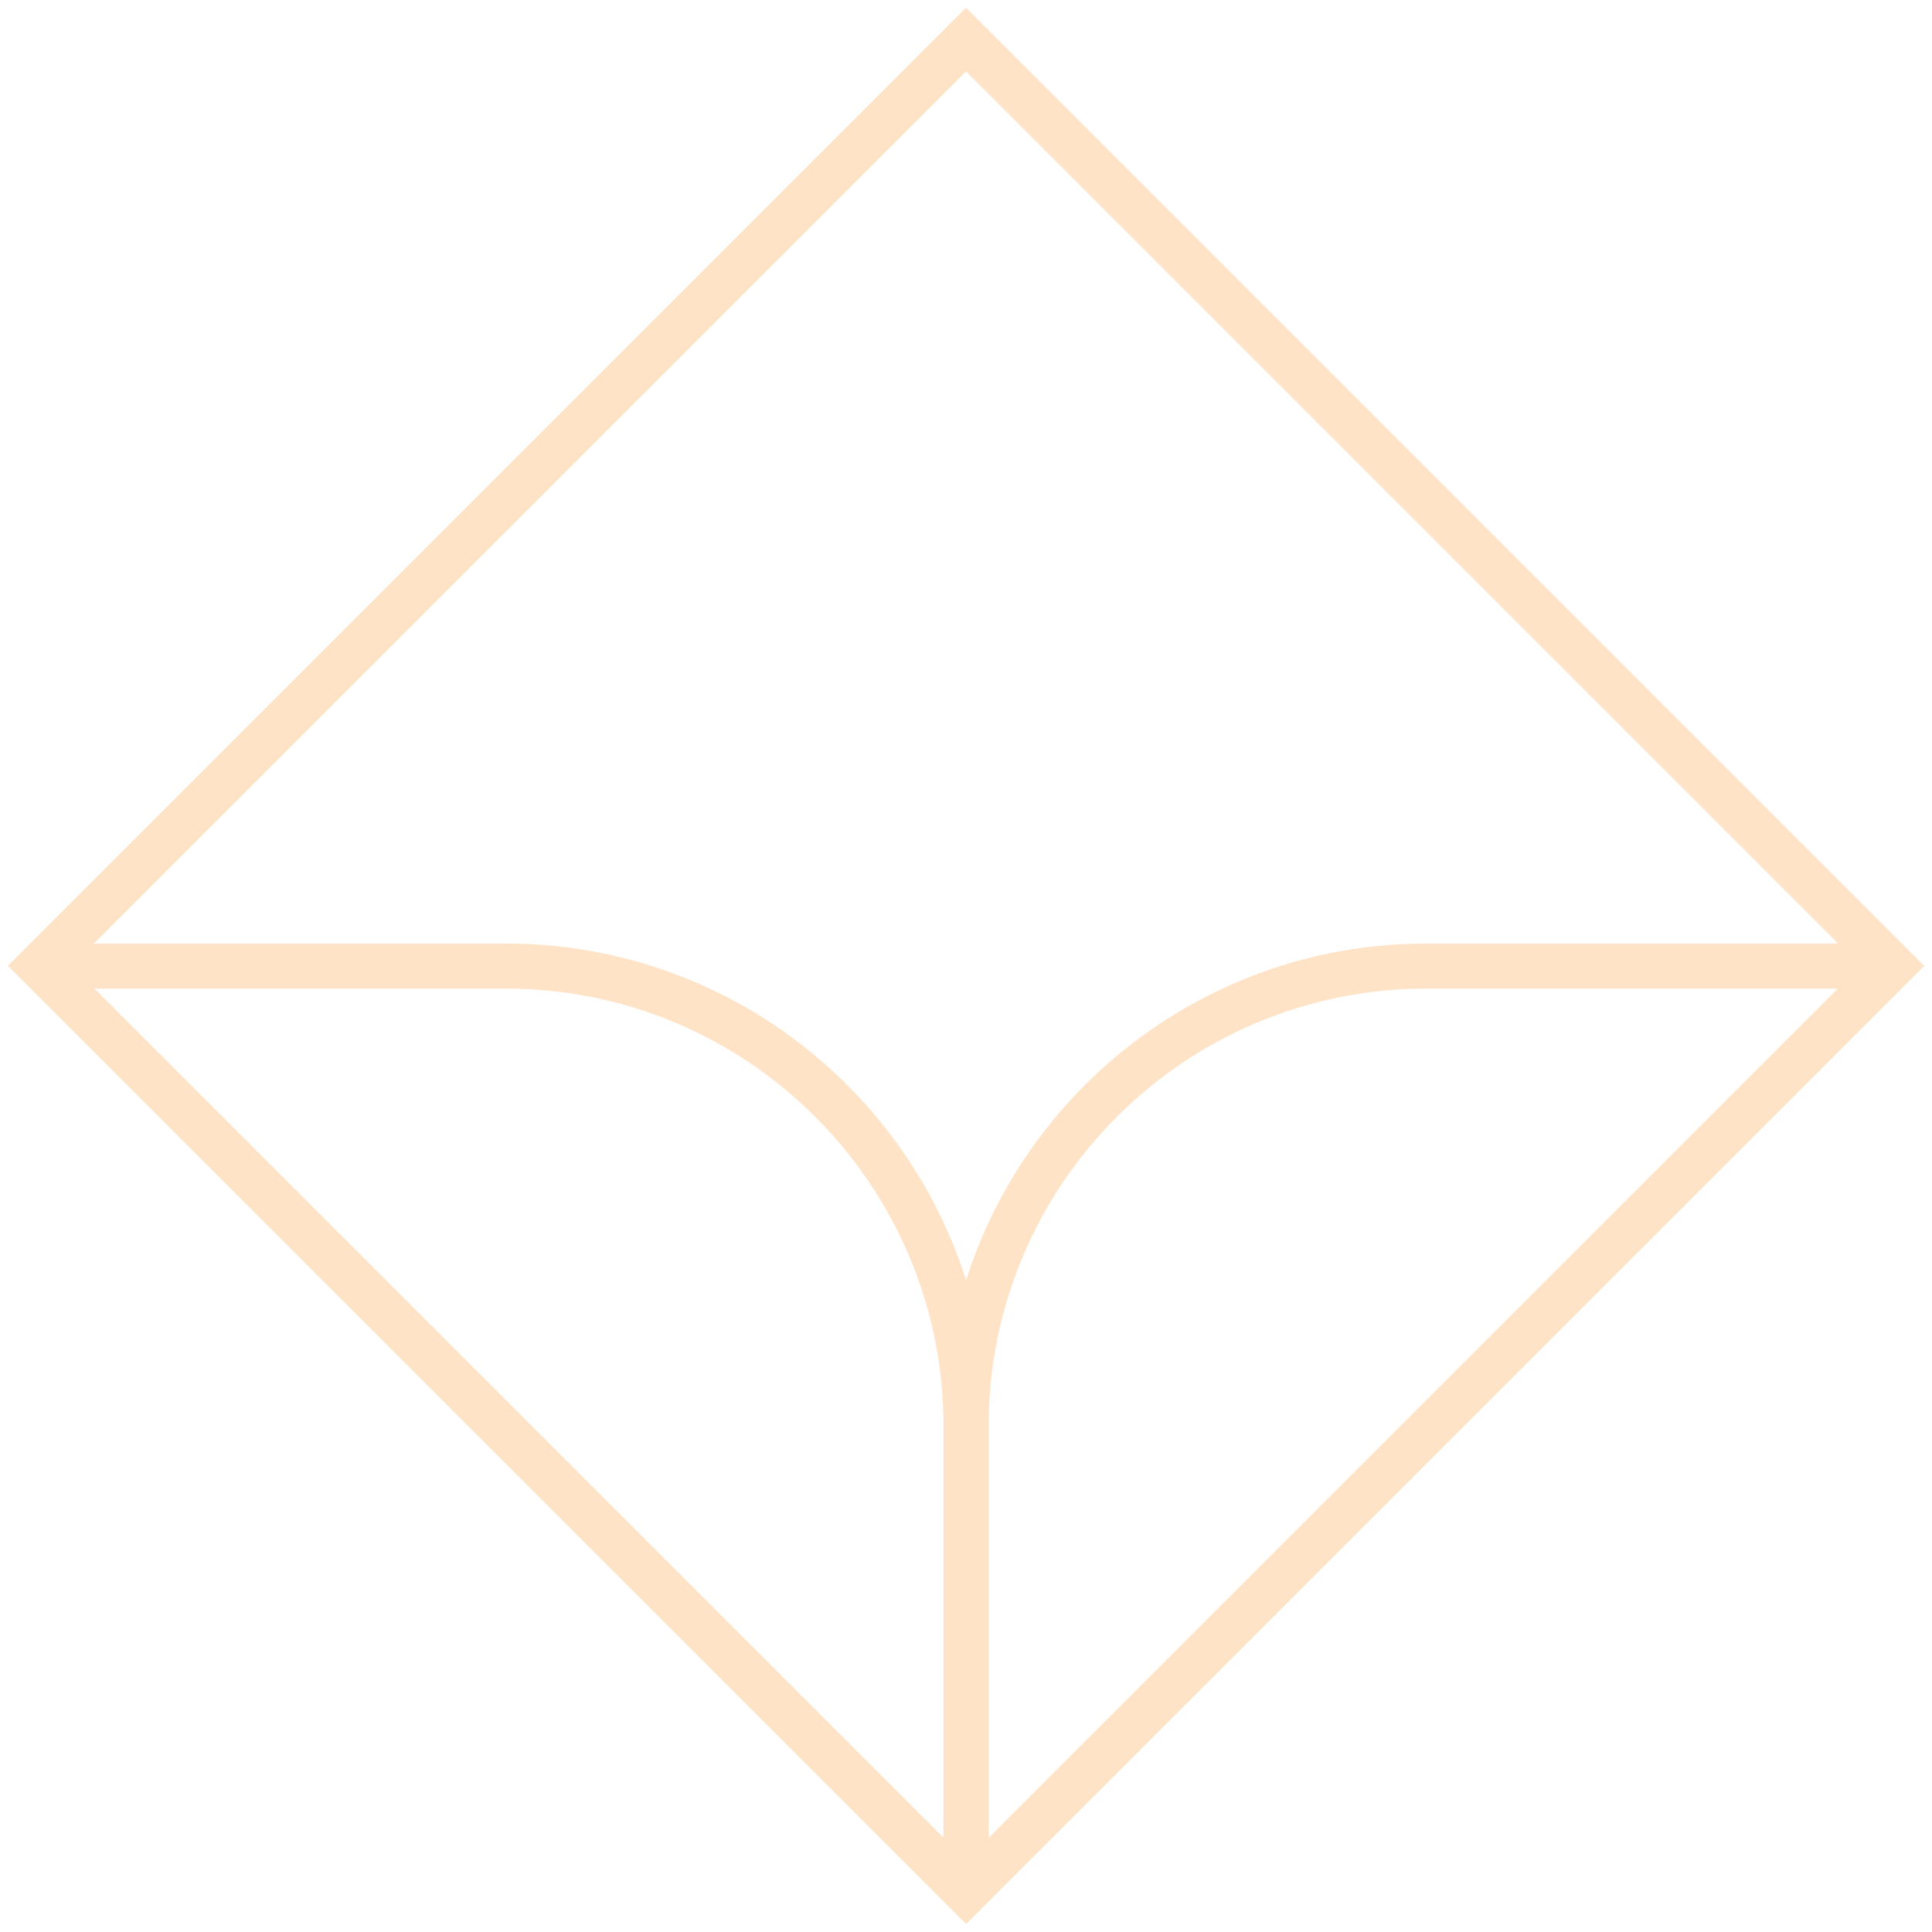 <?xml version="1.0" encoding="utf-8"?>
<!-- Generator: Adobe Illustrator 25.2.1, SVG Export Plug-In . SVG Version: 6.00 Build 0)  -->
<svg version="1.1" id="Layer_1" xmlns="http://www.w3.org/2000/svg" xmlns:xlink="http://www.w3.org/1999/xlink" x="0px" y="0px"
	 viewBox="0 0 256 256" style="enable-background:new 0 0 256 256;" xml:space="preserve">
<style type="text/css">
	.st0{fill:none;stroke:#FFE3C7;stroke-width:5.974;stroke-miterlimit:10;}
</style>
<rect x="41.21" y="41.21" transform="matrix(0.707 0.707 -0.707 0.707 128.006 -53.022)" class="st0" width="173.6" height="173.6"/>
<g>
	<path class="st0" d="M128.01,250.76v-61.75c0-33.69-27.31-61-61-61H5.25"/>
	<path class="st0" d="M128.01,251.63v-62.62c0-33.69,27.31-61,61-61h62.62"/>
</g>
</svg>
